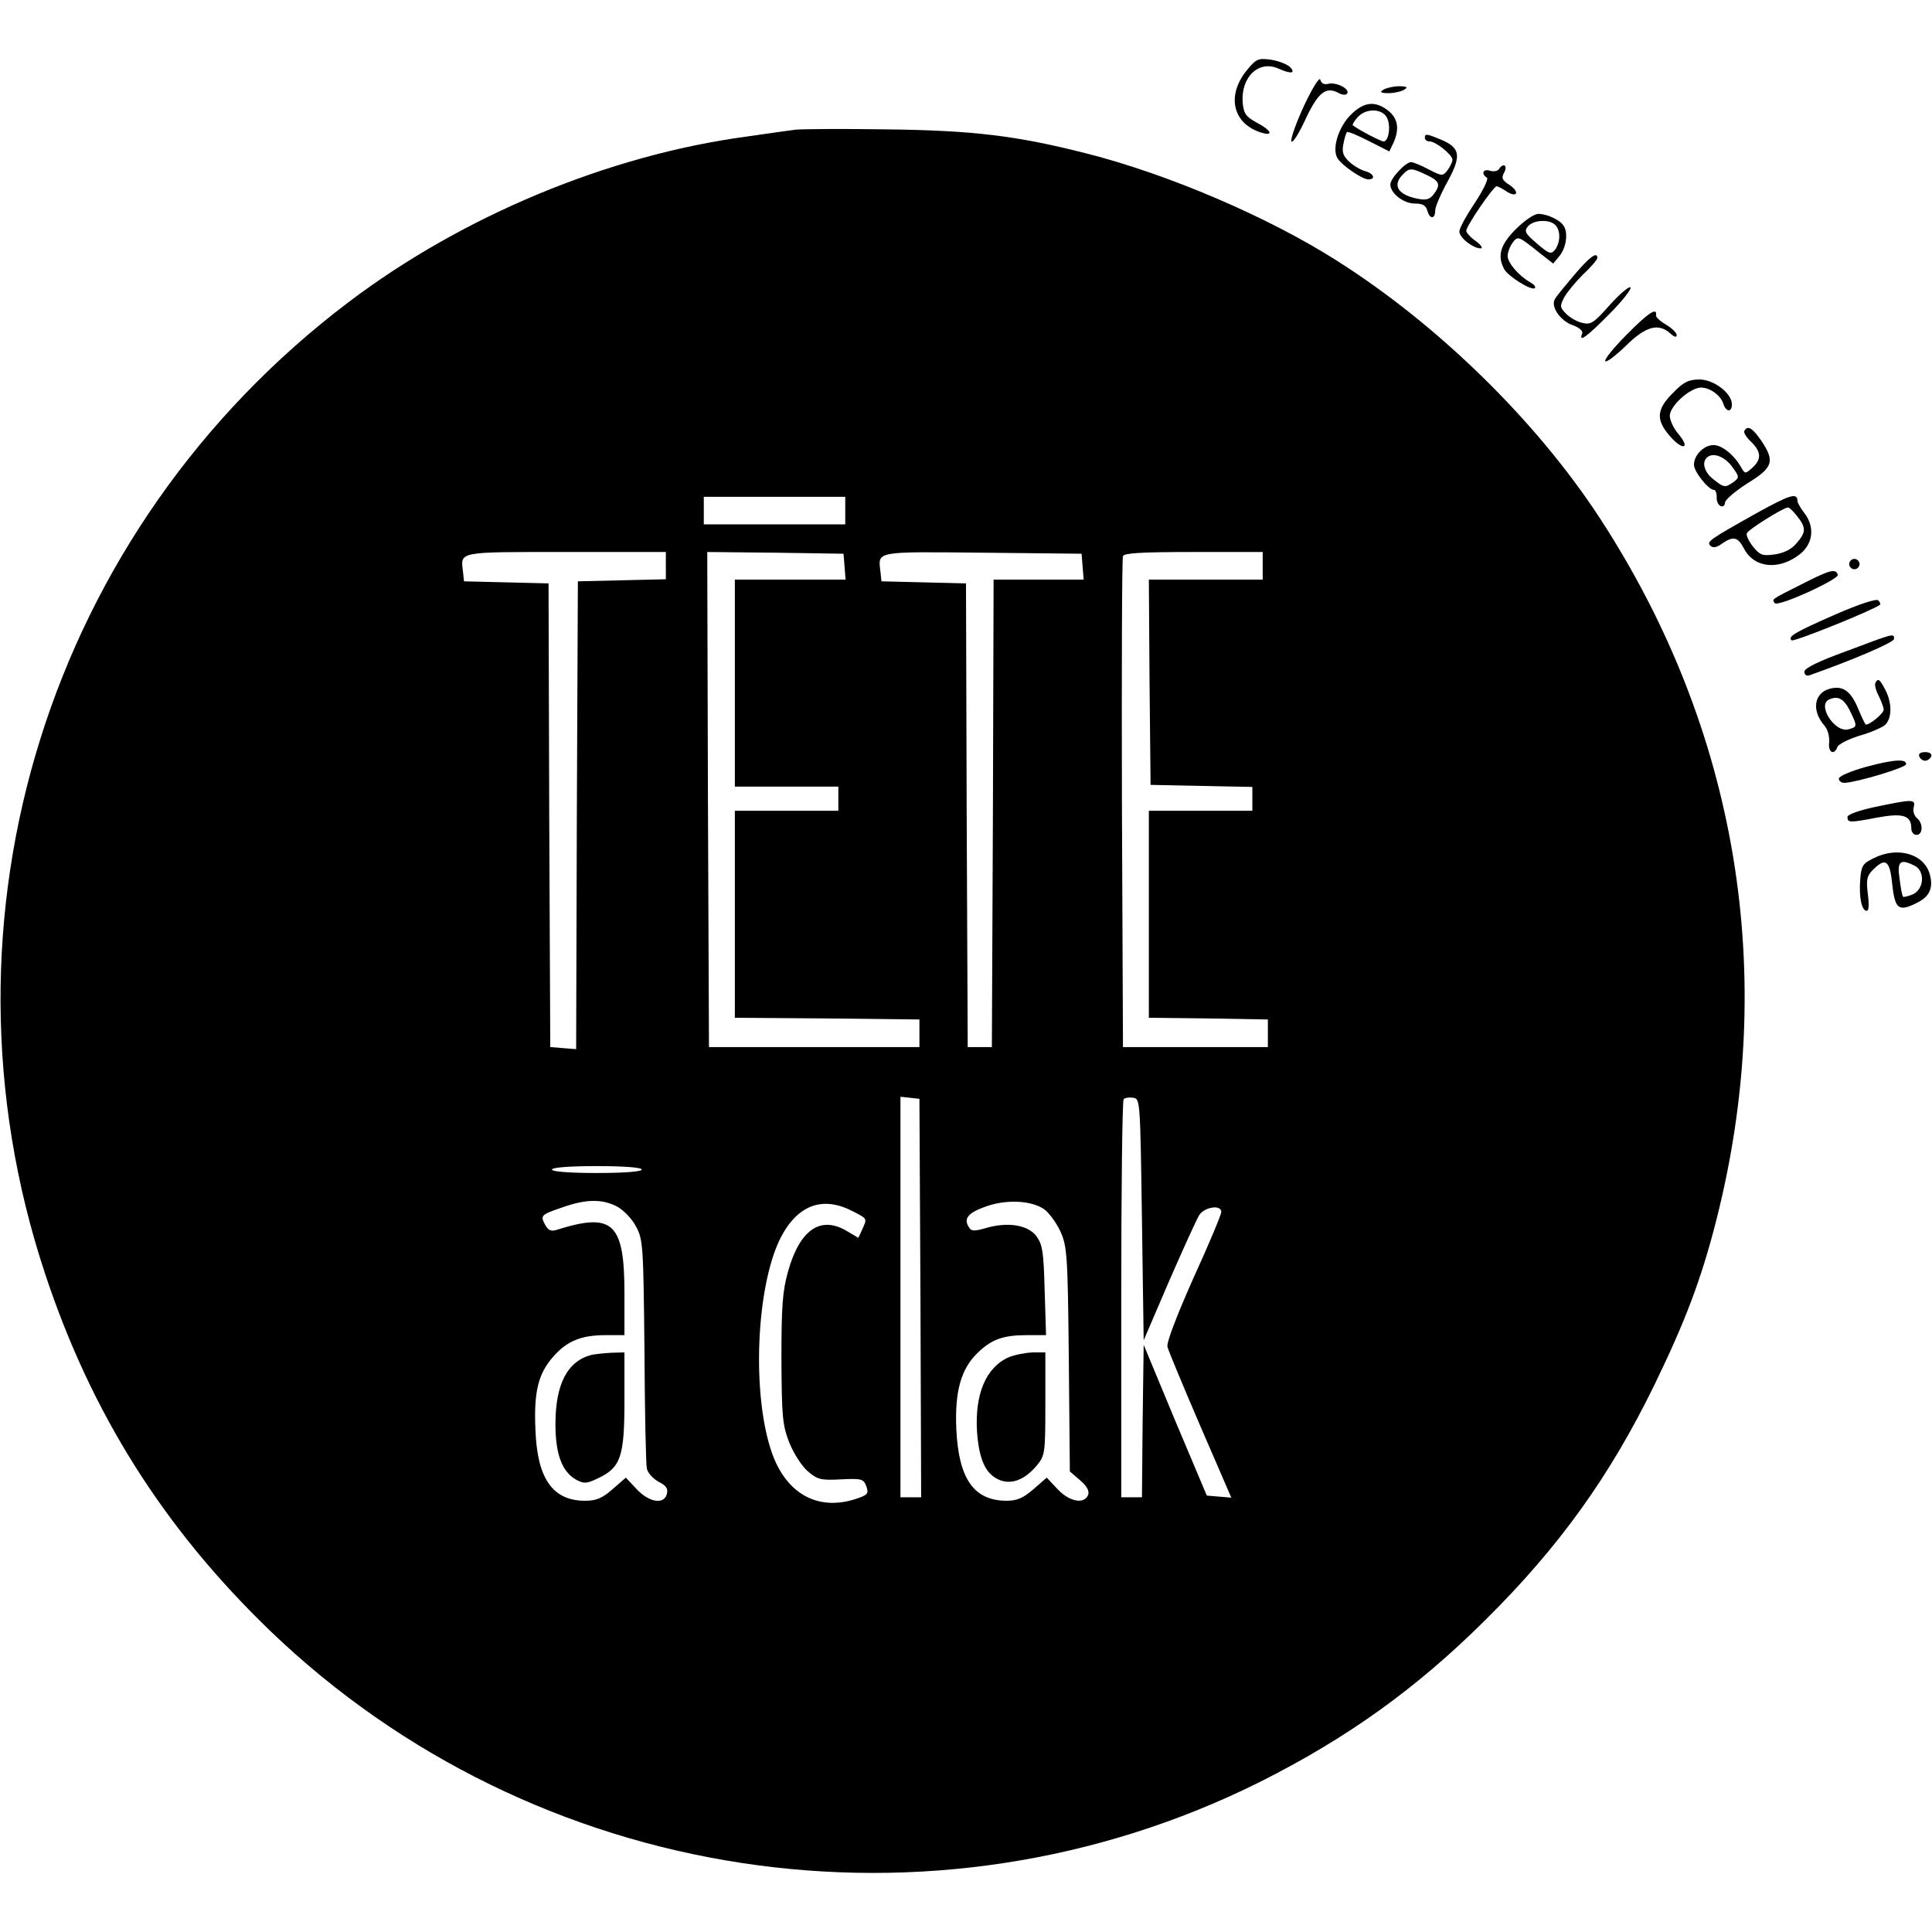 <?xml version="1.0" standalone="no"?>
<!DOCTYPE svg PUBLIC "-//W3C//DTD SVG 20010904//EN"
 "http://www.w3.org/TR/2001/REC-SVG-20010904/DTD/svg10.dtd">
<svg version="1.0" xmlns="http://www.w3.org/2000/svg"
 width="560pt" height="560pt" viewBox="0 0 560 560"
 preserveAspectRatio="xMidYMid meet">
<g transform="translate(0,560) scale(0.1,-0.1)"
fill="#000000" stroke="none">
<path d="M3617 5400 c-64 -75 -45 -160 41 -185 35 -10 26 8 -16 30 -31 17 -37
26 -40 57 -6 75 47 125 104 99 36 -16 51 -14 33 5 -9 8 -34 18 -56 21 -35 5
-42 2 -66 -27z"/>
<path d="M3781 5296 c-23 -49 -40 -97 -38 -105 2 -9 20 18 40 61 37 80 60 98
96 79 12 -7 22 -7 26 -2 8 14 -33 34 -55 28 -12 -3 -20 1 -23 12 -2 9 -22 -22
-46 -73z"/>
<path d="M4010 5340 c-12 -7 -8 -10 15 -10 17 0 37 5 45 10 12 7 8 10 -15 10
-16 0 -37 -5 -45 -10z"/>
<path d="M3915 5267 c-36 -36 -55 -99 -38 -126 13 -21 72 -61 89 -61 23 0 16
17 -9 24 -12 3 -33 15 -46 27 -18 17 -22 28 -17 52 3 17 8 32 10 34 2 3 31 -9
64 -26 l59 -30 12 25 c18 40 13 71 -15 93 -38 30 -71 26 -109 -12z m105 -8
c12 -22 6 -69 -10 -69 -7 0 -73 34 -89 47 -2 1 4 12 14 23 24 27 71 26 85 -1z"/>
<path d="M2305 5224 c-16 -2 -80 -11 -142 -20 -400 -54 -823 -230 -1153 -480
-868 -657 -1221 -1783 -880 -2814 134 -406 344 -739 653 -1037 766 -736 1919
-912 2869 -438 253 127 454 271 654 470 214 212 360 416 489 680 89 183 136
306 180 479 180 709 62 1422 -339 2036 -184 281 -468 559 -762 745 -200 127
-488 250 -724 310 -204 52 -330 67 -580 70 -129 2 -248 1 -265 -1z m145 -1104
l0 -40 -205 0 -205 0 0 40 0 40 205 0 205 0 0 -40z m-520 -160 l0 -39 -127 -3
-128 -3 -3 -678 -2 -678 -38 3 -37 3 -3 672 -2 672 -123 3 -122 3 -3 28 c-7
59 -18 57 298 57 l290 0 0 -40z m518 -2 l3 -38 -160 0 -161 0 0 -300 0 -300
150 0 150 0 0 -35 0 -35 -150 0 -150 0 0 -300 0 -300 268 -2 267 -3 0 -40 0
-40 -305 0 -305 0 -3 718 -2 717 197 -2 198 -3 3 -37z m690 0 l3 -38 -130 0
-131 0 -2 -677 -3 -678 -35 0 -35 0 -3 672 -2 672 -123 3 -122 3 -3 28 c-7 60
-18 58 295 55 l288 -3 3 -37z m522 2 l0 -40 -165 0 -165 0 2 -297 3 -298 148
-3 147 -3 0 -34 0 -35 -150 0 -150 0 0 -300 0 -300 173 -2 172 -3 0 -40 0 -40
-210 0 -210 0 -3 705 c-1 388 0 711 3 718 3 9 54 12 205 12 l200 0 0 -40z
m-992 -2122 l2 -578 -30 0 -30 0 0 581 0 580 28 -3 27 -3 3 -577z m642 227 l5
-350 73 170 c41 94 80 180 88 193 16 24 64 31 64 9 0 -7 -36 -94 -81 -192 -50
-113 -78 -186 -75 -199 3 -12 46 -115 95 -229 l90 -208 -36 3 -35 3 -92 218
-91 219 -3 -221 -2 -221 -30 0 -30 0 0 573 c0 316 3 577 7 581 4 4 16 6 28 4
20 -3 20 -10 25 -353z m-1450 145 c0 -6 -50 -10 -130 -10 -80 0 -130 4 -130
10 0 6 50 10 130 10 80 0 130 -4 130 -10z m-70 -108 c19 -11 43 -36 54 -58 20
-37 21 -58 24 -359 1 -176 4 -330 7 -342 3 -13 18 -29 34 -38 22 -11 28 -20
24 -35 -8 -32 -51 -25 -87 13 l-32 34 -39 -34 c-30 -26 -47 -33 -79 -33 -94 0
-139 64 -144 206 -5 109 8 162 51 211 40 46 82 63 152 63 l55 0 0 120 c0 206
-33 237 -197 185 -16 -5 -24 -1 -33 15 -14 27 -13 29 52 51 68 24 115 24 158
1z m1235 -6 c15 -10 36 -39 48 -64 20 -44 22 -66 25 -372 l3 -325 30 -26 c20
-17 27 -31 23 -42 -11 -28 -54 -20 -88 16 l-32 34 -39 -34 c-29 -25 -47 -33
-77 -33 -95 0 -139 63 -146 206 -5 110 13 175 61 222 41 40 75 52 143 52 l56
0 -4 129 c-3 113 -6 133 -24 158 -25 33 -84 42 -148 23 -31 -9 -41 -9 -47 2
-17 25 -4 42 46 60 59 22 132 19 170 -6z m-555 -6 c45 -23 44 -21 29 -54 l-11
-24 -32 19 c-77 47 -138 5 -172 -117 -16 -57 -19 -102 -19 -254 1 -168 3 -190
23 -242 13 -32 37 -69 54 -83 28 -24 38 -26 96 -23 60 3 65 1 73 -20 7 -19 4
-24 -17 -32 -117 -45 -215 6 -258 133 -57 169 -44 472 24 614 49 99 122 128
210 83z"/>
<path d="M1715 1673 c-70 -18 -105 -84 -105 -201 0 -87 19 -138 60 -161 23
-12 30 -12 63 4 66 31 77 62 77 224 l0 141 -37 -1 c-21 -1 -47 -4 -58 -6z"/>
<path d="M2924 1666 c-66 -29 -99 -107 -92 -217 6 -79 24 -119 61 -137 36 -17
76 -3 112 40 24 29 25 35 25 179 l0 149 -37 0 c-21 -1 -52 -7 -69 -14z"/>
<path d="M4130 5200 c0 -5 6 -10 14 -10 18 0 66 -39 66 -53 0 -7 -7 -20 -14
-30 -14 -18 -16 -18 -55 2 -22 12 -45 21 -51 21 -16 0 -60 -47 -60 -65 0 -25
38 -55 71 -55 22 0 32 -5 36 -20 7 -26 23 -26 23 0 0 10 16 48 36 84 41 75 37
98 -21 122 -41 17 -45 17 -45 4z m5 -107 c38 -18 42 -28 20 -57 -11 -14 -22
-17 -46 -12 -57 11 -74 39 -43 70 19 20 25 20 69 -1z"/>
<path d="M4345 5110 c-4 -6 -15 -8 -26 -5 -20 7 -27 -9 -9 -20 5 -3 -10 -35
-35 -73 -25 -37 -45 -74 -45 -83 0 -18 40 -49 62 -49 7 0 1 10 -14 21 -16 11
-28 25 -28 30 0 14 79 129 88 129 4 0 17 -7 29 -15 12 -8 24 -11 27 -6 3 5 -5
16 -19 25 -21 14 -24 20 -15 36 11 21 -3 29 -15 10z"/>
<path d="M4394 4936 c-45 -45 -55 -77 -34 -116 11 -21 80 -64 89 -55 3 4 -3
11 -14 17 -33 19 -65 56 -65 76 0 10 6 27 14 38 16 21 16 21 81 -31 l37 -29
19 23 c19 24 25 67 11 87 -11 17 -48 34 -73 34 -12 0 -40 -19 -65 -44z m114
12 c16 -16 15 -50 0 -71 -12 -15 -17 -14 -53 17 -34 29 -38 36 -26 50 16 19
62 21 79 4z"/>
<path d="M4563 4803 c-27 -32 -53 -63 -56 -70 -13 -21 15 -62 50 -75 20 -7 32
-17 29 -25 -11 -27 12 -11 79 57 38 38 65 73 61 77 -4 4 -31 -19 -60 -51 -46
-52 -55 -58 -79 -52 -15 3 -36 15 -47 26 -19 19 -19 23 -6 48 8 15 33 45 55
67 23 21 41 43 41 47 0 20 -22 4 -67 -49z"/>
<path d="M4715 4630 c-38 -38 -66 -73 -62 -77 4 -4 31 17 60 45 57 56 94 67
129 35 11 -10 18 -12 18 -4 0 6 -14 20 -31 30 -17 10 -30 22 -29 27 4 25 -23
7 -85 -56z"/>
<path d="M4849 4461 c-48 -48 -50 -78 -8 -126 37 -42 60 -36 24 7 -14 16 -25
40 -25 53 0 24 44 69 80 80 25 8 66 -16 75 -45 8 -25 25 -26 25 -2 0 32 -52
72 -94 72 -31 0 -46 -7 -77 -39z"/>
<path d="M5056 4351 c-3 -4 6 -19 19 -31 30 -29 32 -51 4 -76 -20 -18 -21 -18
-32 1 -20 36 -56 65 -80 65 -28 0 -57 -29 -57 -57 0 -20 42 -73 58 -73 5 0 8
-10 8 -21 -1 -12 5 -24 12 -26 6 -3 12 2 12 10 0 8 29 33 65 56 75 46 80 64
40 124 -26 37 -39 45 -49 28z m-36 -103 c22 -30 22 -32 5 -45 -24 -17 -28 -17
-59 8 -25 19 -34 48 -19 62 16 17 51 5 73 -25z"/>
<path d="M5094 4114 c-141 -79 -148 -84 -136 -96 7 -7 18 -5 33 6 33 23 46 20
64 -14 30 -58 104 -64 165 -14 36 31 40 78 10 117 -11 14 -20 30 -20 35 0 25
-22 18 -116 -34z m115 -10 c27 -34 26 -47 -2 -79 -14 -17 -36 -28 -63 -32 -36
-5 -43 -2 -63 23 -12 15 -20 32 -18 38 3 10 103 73 119 75 4 1 16 -11 27 -25z"/>
<path d="M5360 3965 c0 -8 7 -15 15 -15 8 0 15 7 15 15 0 8 -7 15 -15 15 -8 0
-15 -7 -15 -15z"/>
<path d="M5225 3908 c-93 -47 -89 -44 -81 -56 8 -13 187 69 183 82 -6 19 -23
14 -102 -26z"/>
<path d="M5320 3819 c-118 -52 -139 -64 -127 -75 5 -6 238 88 256 103 3 2 0 8
-5 13 -5 5 -53 -10 -124 -41z"/>
<path d="M5353 3713 c-83 -30 -123 -50 -123 -60 0 -8 6 -13 13 -11 125 44 247
96 247 106 0 17 1 17 -137 -35z"/>
<path d="M5436 3621 c-3 -5 1 -22 9 -37 8 -16 15 -35 15 -41 0 -12 -48 -50
-53 -42 -2 2 -12 23 -22 47 -21 50 -44 65 -80 56 -47 -12 -55 -63 -17 -107 10
-11 15 -31 14 -48 -4 -30 14 -40 24 -14 3 8 31 22 62 32 32 9 65 23 75 31 21
18 22 63 2 102 -17 32 -21 35 -29 21z m-74 -81 c22 -45 22 -47 -4 -54 -40 -11
-93 72 -55 87 25 11 42 1 59 -33z"/>
<path d="M5563 3408 c2 -7 10 -13 17 -13 7 0 15 6 18 13 2 7 -5 12 -18 12 -13
0 -20 -5 -17 -12z"/>
<path d="M5408 3377 c-46 -13 -78 -27 -78 -34 0 -7 8 -13 18 -12 36 2 177 44
177 54 0 16 -35 14 -117 -8z"/>
<path d="M5435 3261 c-47 -10 -80 -22 -80 -29 0 -17 6 -17 85 -2 75 14 100 7
100 -31 0 -11 7 -19 15 -19 19 0 20 34 1 49 -8 7 -12 21 -9 31 6 24 -2 24
-112 1z"/>
<path d="M5430 3112 c-31 -15 -35 -22 -38 -61 -4 -52 4 -91 19 -91 6 0 7 18 3
49 -5 41 -3 52 15 70 37 37 49 27 56 -44 8 -72 19 -79 75 -50 33 17 44 42 34
79 -15 61 -94 84 -164 48z m121 -22 c29 -16 26 -67 -6 -82 -14 -6 -27 -9 -29
-7 -2 2 -7 25 -10 52 -8 51 2 59 45 37z"/>
</g>
</svg>
